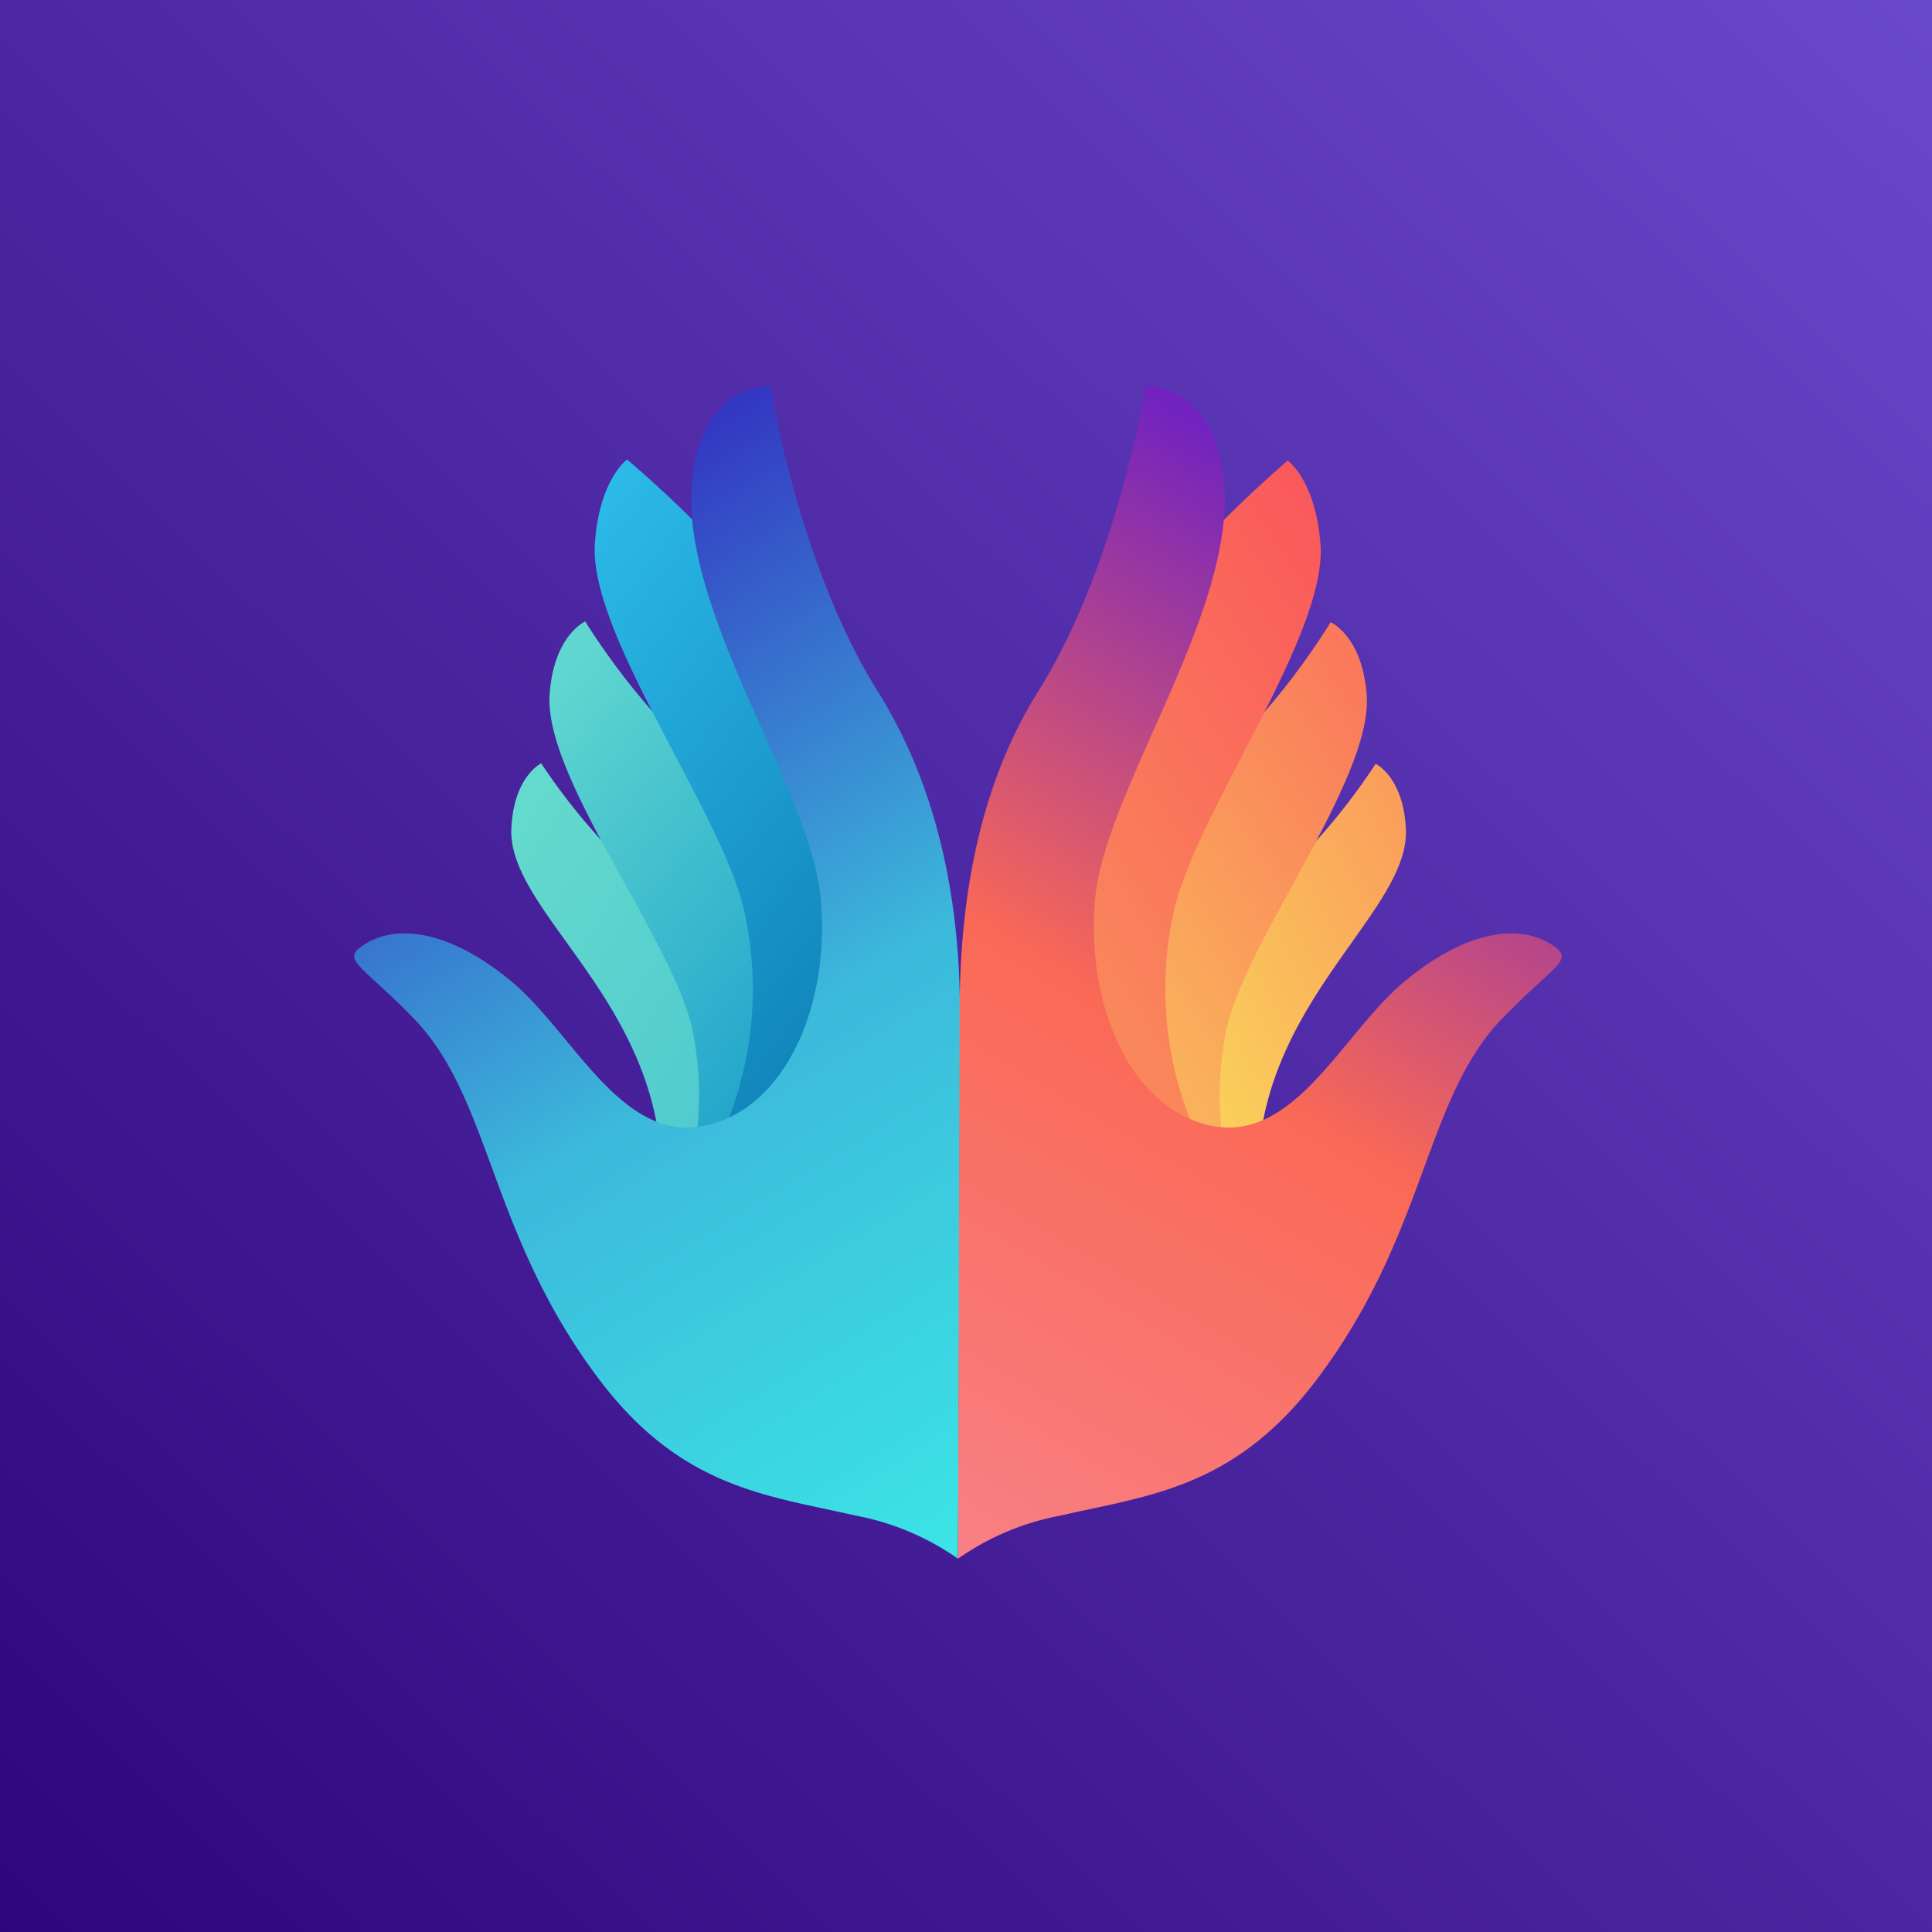 <svg xmlns="http://www.w3.org/2000/svg" xmlns:xlink="http://www.w3.org/1999/xlink" width="120" height="120" viewBox="0 0 120 120">
  <defs>
    <linearGradient id="linear-gradient" x1="0.98" x2="0" y2="1" gradientUnits="objectBoundingBox">
      <stop offset="0" stop-color="#6a48ca"/>
      <stop offset="1" stop-color="#2f057b"/>
    </linearGradient>
    <linearGradient id="linear-gradient-2" x1="0.923" y1="0.027" x2="0.311" y2="0.605" gradientUnits="objectBoundingBox">
      <stop offset="0" stop-color="#fa9e5b"/>
      <stop offset="1" stop-color="#fad05b"/>
    </linearGradient>
    <linearGradient id="linear-gradient-3" x1="0.859" x2="0.35" y2="0.652" gradientUnits="objectBoundingBox">
      <stop offset="0" stop-color="#fa795b"/>
      <stop offset="1" stop-color="#fab15b"/>
    </linearGradient>
    <linearGradient id="linear-gradient-4" x1="0.901" y1="0.016" x2="0.313" y2="0.761" gradientUnits="objectBoundingBox">
      <stop offset="0" stop-color="#fa595b"/>
      <stop offset="1" stop-color="#fa885b"/>
    </linearGradient>
    <linearGradient id="linear-gradient-5" x1="0.124" y1="0.036" x2="0.646" y2="0.645" gradientUnits="objectBoundingBox">
      <stop offset="0" stop-color="#64d9cd"/>
      <stop offset="1" stop-color="#51cbce"/>
    </linearGradient>
    <linearGradient id="linear-gradient-6" x1="0.157" y1="0.028" x2="0.628" y2="0.768" gradientUnits="objectBoundingBox">
      <stop offset="0" stop-color="#5fd6cf"/>
      <stop offset="1" stop-color="#22a5cc"/>
    </linearGradient>
    <linearGradient id="linear-gradient-7" x1="0.072" y1="0.019" x2="0.646" y2="0.863" gradientUnits="objectBoundingBox">
      <stop offset="0" stop-color="#2cbae8"/>
      <stop offset="1" stop-color="#1084ba"/>
    </linearGradient>
    <linearGradient id="linear-gradient-8" x1="0.678" x2="1" y2="1" gradientUnits="objectBoundingBox">
      <stop offset="0" stop-color="#3336c2"/>
      <stop offset="0.502" stop-color="#3cb9db"/>
      <stop offset="1" stop-color="#3be5e5"/>
    </linearGradient>
    <linearGradient id="linear-gradient-9" x1="0.309" y1="0.009" x2="0" y2="1" gradientUnits="objectBoundingBox">
      <stop offset="0" stop-color="#7223bf"/>
      <stop offset="0.494" stop-color="#fa6956"/>
      <stop offset="1" stop-color="#f88085"/>
    </linearGradient>
    <clipPath id="clip-screenshot-120x120">
      <rect width="120" height="120"/>
    </clipPath>
  </defs>
  <g id="screenshot-120x120" clip-path="url(#clip-screenshot-120x120)">
    <rect width="120" height="120" fill="url(#linear-gradient)"/>
    <g id="logo" transform="translate(-98 -462)">
      <g id="logo-2" data-name="logo" transform="translate(120 486)">
        <g id="Grupo_1" data-name="Grupo 1">
          <path id="path27436" d="M429.389-536.772c-3.959,3.657-9.93,12.761-7.68,19.97h0c2.251,7.209,9.5,7.365,9.5,7.365h0a16.969,16.969,0,0,1-2.585-12.526h0c1.668-8.592,9.1-13.5,8.864-18.121h0c-.164-3.228-1.878-4.028-1.878-4.028h0a38.992,38.992,0,0,1-6.219,7.341" transform="translate(-372.166 567.555)" fill="url(#linear-gradient-2)"/>
          <path id="path27462" d="M409.151-579.8c-4.411,4.259-10.973,14.763-8.232,22.906h0c2.741,8.142,10.986,8.138,10.986,8.138h0a20.158,20.158,0,0,1-2.387-14.023h0c1.023-5.506,9.141-15.741,8.759-20.991h0c-.267-3.667-2.237-4.535-2.237-4.535h0a44.35,44.35,0,0,1-6.888,8.505" transform="translate(-355.388 602.95)" fill="url(#linear-gradient-3)"/>
          <path id="path27486" d="M387.2-630.537c-4.341,5.084-11.748,17.445-8.758,26.324h0c2.989,8.879,11.98,8.874,11.98,8.874h0a22.215,22.215,0,0,1-2.238-15.068h0c1.116-6,9.6-17.389,9.185-23.115h0c-.292-4-2.035-5.227-2.035-5.227h0a74.565,74.565,0,0,0-8.134,8.211" transform="translate(-337.35 643.357)" fill="url(#linear-gradient-4)"/>
          <path id="path27510" d="M223.772-540.236c-.205,4.623,7.256,9.483,8.977,18.065h0a16.969,16.969,0,0,1-2.506,12.543h0s7.244-.2,9.45-7.425h0c2.206-7.223-3.823-16.289-7.8-19.921h0a39,39,0,0,1-6.265-7.3h0s-1.709.811-1.852,4.04" transform="translate(-214.013 567.687)" fill="url(#linear-gradient-5)"/>
          <path id="path27532" d="M235.7-584.005c-.349,5.253,7.832,15.436,8.89,20.936h0a20.156,20.156,0,0,1-2.3,14.038h0s8.244-.047,10.935-8.207h0c2.69-8.159-3.938-18.623-8.375-22.854h0a44.36,44.36,0,0,1-6.941-8.462h0s-1.964.88-2.208,4.548" transform="translate(-223.563 603.152)" fill="url(#linear-gradient-6)"/>
          <path id="path27552" d="M249.815-633.844c-.381,5.728,8.176,17.059,9.33,23.057h0A22.216,22.216,0,0,1,257-595.705h0s8.99-.051,11.924-8.949h0c2.934-8.9-4.55-21.212-8.923-26.269h0a74.581,74.581,0,0,0-8.186-8.16h0s-1.735,1.239-2,5.239" transform="translate(-234.867 643.625)" fill="url(#linear-gradient-7)"/>
          <path id="path27574" d="M195.812-656.666c-1.278,8.185,7.33,19.657,7.927,26.625h0c.6,6.968-2.482,13.3-7.476,14.1h0c-5.015.809-7.955-5.83-11.7-8.97h0c-3.746-3.14-7.207-3.755-9.368-2.2h0c-1.2.864.112,1.212,3.263,4.47h0c4.839,5,4.666,13.333,11.5,22.4h0c5.128,6.8,10.489,7.214,15.942,8.473h0a16.257,16.257,0,0,1,6.355,2.676h0s.134-26.626.123-33.989h0c-.011-7.93-1.788-14.591-5.115-19.9h0c-4.915-7.839-6.659-18.921-6.659-18.921h0s-.044,0-.123,0h0c-.672,0-3.894.263-4.671,5.239" transform="translate(-174.755 661.905)" fill="url(#linear-gradient-8)"/>
          <path id="path27598" d="M374.837-661.9s-1.745,11.082-6.659,18.921h0c-3.328,5.308-4.881,11.969-4.892,19.9h0c-.011,7.363-.1,33.989-.1,33.989h0a16.259,16.259,0,0,1,6.355-2.676h0c5.453-1.259,10.814-1.672,15.942-8.473h0c6.835-9.063,6.662-17.394,11.5-22.4h0c3.151-3.257,4.465-3.606,3.264-4.47h0c-2.161-1.554-5.622-.939-9.368,2.2h0c-3.745,3.14-6.685,9.778-11.7,8.97h0c-4.993-.805-8.073-7.136-7.476-14.1h0c.6-6.968,9.206-18.44,7.928-26.625h0c-.777-4.976-4-5.239-4.671-5.239h0c-.08,0-.123,0-.123,0" transform="translate(-325.684 661.905)" fill="url(#linear-gradient-9)"/>
        </g>
      </g>
    </g>
  </g>
</svg>
